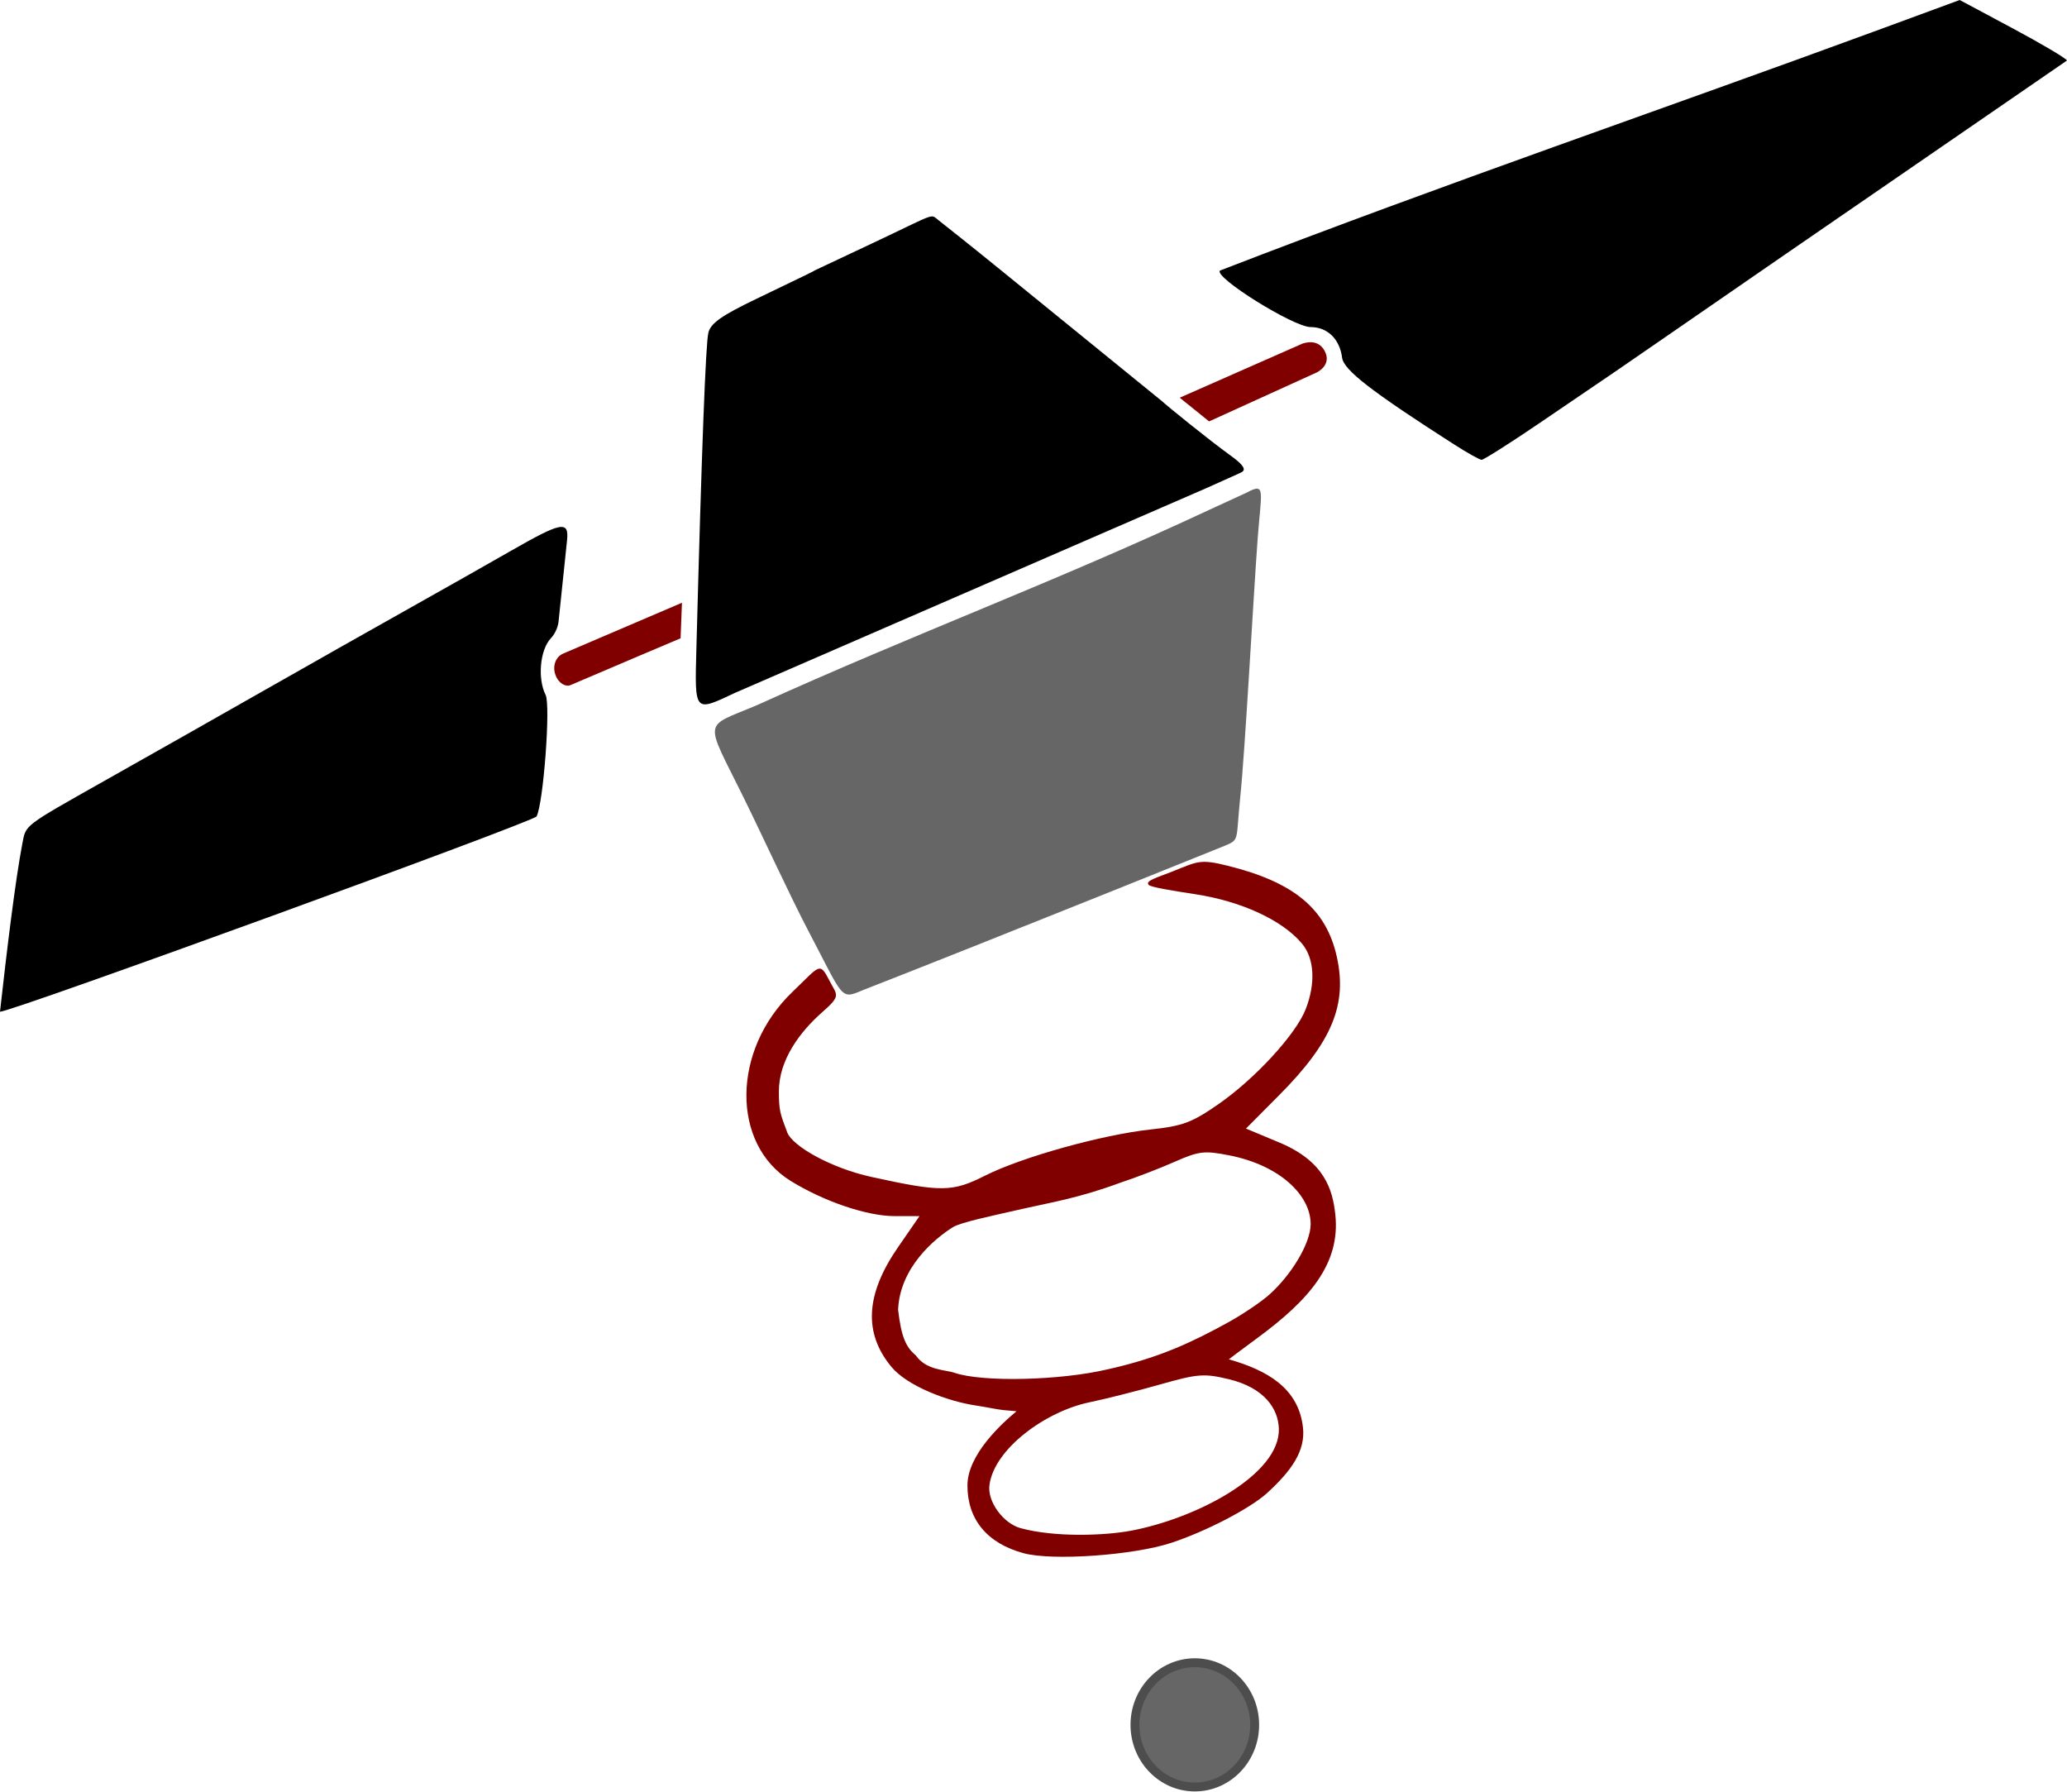 <svg width="248" height="215" viewBox="0 0 248 215" fill="none" xmlns="http://www.w3.org/2000/svg">
<path d="M122.823 186.324C118.449 185.144 116.075 182.284 116.075 178.198C116.075 174.484 120.227 170.729 121.966 169.292C121.966 169.292 121.619 169.264 120.388 169.153C119.707 169.091 118.25 168.773 117.103 168.606C113.786 168.121 108.876 166.303 106.936 163.949C103.585 159.881 103.849 155.255 107.754 149.602L110.321 145.884H107.342C104.029 145.884 98.873 144.138 94.851 141.653C87.732 137.255 87.763 125.976 95.098 118.967C98.386 115.825 98.315 115.305 99.532 117.667C100.44 119.427 100.963 119.39 98.641 121.433C96.02 123.739 93.439 127.119 93.45 130.952C93.457 133.225 93.597 133.57 94.453 135.841C95.07 137.479 99.679 140.116 104.573 141.188C112.933 143.02 114.27 143.005 118.17 141.038C122.596 138.806 132.221 136.121 138.064 135.489C141.92 135.072 143.005 134.666 146.208 132.441C150.574 129.41 155.473 124.082 156.647 121.087C157.879 117.944 157.707 114.959 156.189 113.163C153.824 110.365 148.929 108.11 143.383 107.264C140.541 106.83 138.046 106.423 137.808 106.141C137.388 105.646 138.862 105.264 140.65 104.551C143.709 103.331 143.959 103.022 147.308 103.855C155.263 105.833 159.097 109.023 160.383 114.734C161.683 120.509 159.814 125.004 153.456 131.396L149.492 135.382L153.523 137.067C158.953 139.338 159.898 142.738 160.214 145.71C160.841 151.615 157.068 155.939 150.88 160.491C148.405 162.312 147.436 163.062 147.436 163.062C152.029 164.376 155.805 166.506 156.332 171.243C156.637 173.983 155.038 176.362 152.019 179.11C149.99 180.957 144.659 183.724 140.517 185.082C135.956 186.577 126.276 187.256 122.823 186.324ZM135.718 183.619C143.687 182.104 153.575 176.849 153.439 171.404C153.378 168.987 151.69 166.463 147.418 165.444C144.457 164.738 143.698 164.797 139.174 166.083C136.433 166.861 132.629 167.821 130.721 168.216C125.497 169.296 119.306 173.763 118.714 178.138C118.443 180.141 120.386 182.75 122.445 183.314C126.537 184.431 132.502 184.22 135.718 183.619ZM132.969 164.246C139.309 162.839 143.289 160.845 147.087 158.779C148.915 157.796 151.268 156.222 152.318 155.281C154.961 152.91 157.253 149.122 157.253 146.838C157.253 143.406 153.592 139.797 147.499 138.597C144.493 138.005 143.847 138.082 140.904 139.382C139.11 140.174 136.218 141.287 134.478 141.854C129.452 143.713 126.274 144.201 122.803 144.988C119.108 145.829 115.272 146.625 114.341 147.205C112.115 148.594 107.956 152.063 107.755 157.126C108.134 160.337 108.667 161.577 109.869 162.582C111.128 164.401 113.449 164.308 114.483 164.669C117.81 165.831 127.228 165.616 132.969 164.246ZM66.645 80.963C66.332 80.22 66.45 78.853 67.632 78.375L81.822 72.305L81.657 76.57C81.657 76.57 74.167 79.729 68.465 82.178C67.897 82.437 67.01 81.993 66.645 80.963ZM145.068 50.551L141.544 47.708L156.294 41.209C156.47 41.172 158.075 40.553 158.915 42.063C159.866 43.775 158.019 44.661 158.019 44.661L145.068 50.551Z" fill="#800000"/>
<path d="M2.683 101.187C3.125 98.903 2.746 99.192 12.556 93.653C25.364 86.447 38.186 79.096 50.225 72.345C53.388 70.573 58.329 67.777 61.204 66.131C67.343 62.619 68.288 62.388 68.033 64.826L67.015 74.568C66.97 74.999 66.742 75.877 66.085 76.577C64.788 77.959 64.474 81.392 65.463 83.363C66.079 84.589 65.201 96.368 64.377 97.937C64.044 98.572 1.412 121.368 0 121.368C0.812 114.045 1.848 105.529 2.683 101.187ZM83.556 77.712C84.183 54.032 84.67 41.196 84.99 39.916C85.273 38.781 86.53 37.872 90.822 35.816C104.506 29.257 90.781 35.718 104.506 29.257C112.598 25.448 111.544 25.633 112.614 26.425C112.614 26.425 116.147 29.206 120.101 32.422L139.453 48.154C139.817 48.528 145.066 52.791 147.673 54.669C150.087 56.407 149.087 56.567 148.638 56.806L144.683 58.581L88.182 83.117C83.257 85.434 83.349 85.541 83.556 77.712ZM174.448 53.303C164.511 46.937 161.215 44.385 161.025 42.904C160.736 40.662 159.267 39.236 157.247 39.236C155.208 39.236 145.608 33.251 146.372 32.456C173.761 21.87 199.326 13.169 225.778 3.441L235.125 0L241.405 3.357C244.859 5.203 247.827 6.958 248 7.257C184.665 50.785 204.008 37.649 184.665 50.785C181.111 53.198 178.006 55.166 177.764 55.158C177.522 55.151 176.03 54.316 174.448 53.303Z" fill="black"/>
<path d="M97.011 111.715C94.8 107.508 91.43 100.15 89.168 95.566C84.491 86.093 84.307 87.347 90.77 84.612C109.982 75.906 126.387 69.902 145.323 61.05L149.592 59.088C151.913 57.829 151.317 58.938 150.898 64.59C150.373 71.67 149.404 89.861 148.796 95.732C148.268 100.829 148.76 100.71 146.942 101.46C146.942 101.46 119.109 112.69 103.477 118.797C100.798 119.937 101.239 119.757 97.011 111.715Z" fill="#666666"/>
<path d="M143.355 214.365C147.321 214.365 150.537 211.028 150.537 206.912C150.537 202.796 147.321 199.459 143.355 199.459C139.389 199.459 136.173 202.796 136.173 206.912C136.173 211.028 139.389 214.365 143.355 214.365Z" fill="#666666" stroke="#4D4D4D" stroke-width="1.067"/>
</svg>
